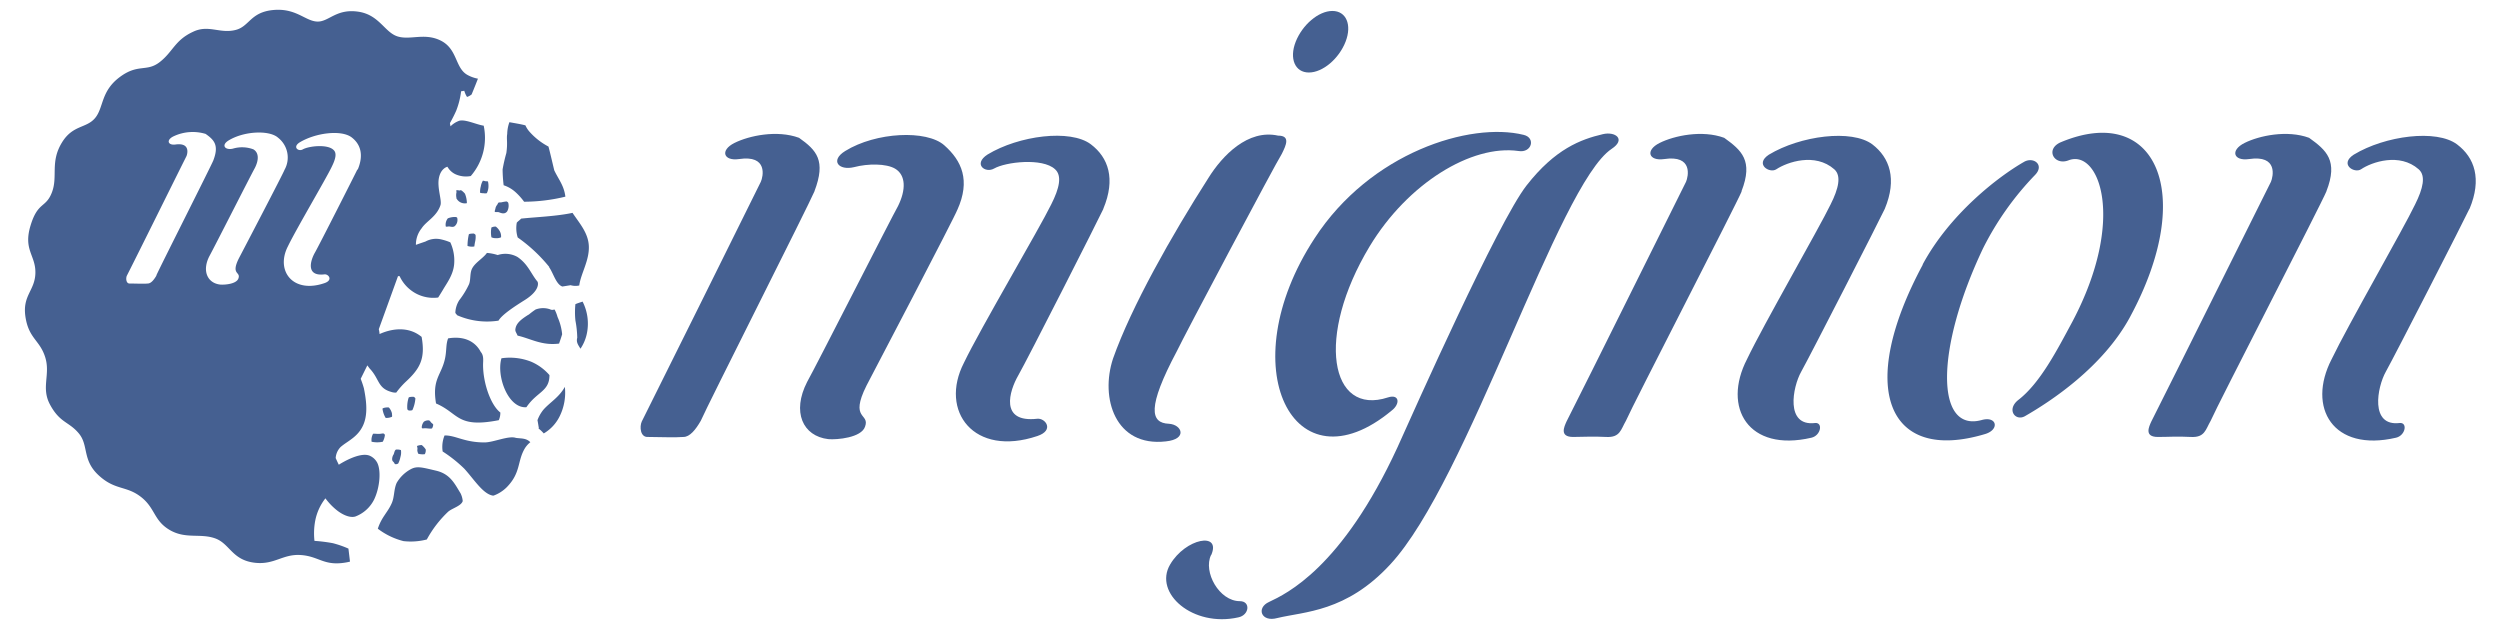 <svg xmlns="http://www.w3.org/2000/svg" id="Livello_1" data-name="Livello 1" viewBox="0 0 433.74 109.14"><defs><style>.cls-1,.cls-2{fill:#456091;}.cls-1{fill-rule:evenodd;}</style></defs><title>logo-mignon-dark</title><path class="cls-1" d="M79.4,54.73a12.91,12.91,0,0,0,7.09.9c.61-1.05,2.8-2.47,4.5-3.54,2.65-1.64,2.43-3,2.25-3.25-1.11-1.32-1.61-3-3.45-4.25a4.28,4.28,0,0,0-3.44-.34,8.34,8.34,0,0,0-1.87-.37c-.71,1-2.23,1.76-2.67,2.93-.29.8-.14,1.74-.43,2.49a14.45,14.45,0,0,1-1.69,2.77A4.35,4.35,0,0,0,79,54.23c0,.14.28.39.36.5"></path><path class="cls-1" d="M82.29,42.81a8.76,8.76,0,0,1,.14-.88,3.61,3.61,0,0,0,.08-1.17.66.66,0,0,0-.32-.24c-.12,0-.77,0-.85.15a9.47,9.47,0,0,0-.23,2,2.31,2.31,0,0,0,1.18.09"></path><path class="cls-1" d="M88,36.66a2,2,0,0,0,.18-1.47.47.47,0,0,0-.32-.24,7.94,7.94,0,0,0-.9.16c-.16,0-.45,0-.51.08s-.09.18-.19.34a1.5,1.5,0,0,0-.3.6c0,.16-.18.5-.11.61s.44,0,.69.08,1,.48,1.46-.16"></path><path class="cls-1" d="M77.7,37.88a1.76,1.76,0,0,0-.36,1.41c.11.09.34,0,.57,0s.68.2,1-.07a1.42,1.42,0,0,0,.44-1.29c0-.2-.11-.24-.29-.28a3.2,3.2,0,0,0-1.4.25"></path><path class="cls-1" d="M91.1,77.72a4.34,4.34,0,0,1,.91-1c-.74-.75-1.61-.61-2.51-.75-1.28-.43-3.87.79-5.45.79-3.52,0-5-1.25-6.92-1.21a5.2,5.2,0,0,0-.33,2.78,23.68,23.68,0,0,1,3.77,3c1.72,1.9,3.22,4.35,4.91,4.65l.17,0a6.27,6.27,0,0,0,2.23-1.41C90.43,82,89.7,80,91.1,77.72"></path><path class="cls-1" d="M71,71.23c.13,0,.47,0,.56-.1a6,6,0,0,0,.51-2,.56.56,0,0,0-.33-.29c-.17,0-.76,0-.84.15a5.11,5.11,0,0,0-.23,2,.41.41,0,0,0,.33.24"></path><path class="cls-1" d="M74.06,93.58a19.3,19.3,0,0,1,3.67-4.78c.68-.62,2.29-1,2.55-1.87a3.68,3.68,0,0,0-.38-1.35c-1-1.61-1.76-3.34-4.24-3.92s-3.33-.86-4.46-.22a6.29,6.29,0,0,0-2.38,2.34c-.51,1.15-.37,2.42-.85,3.51-.71,1.63-1.75,2.38-2.42,4.44A12.32,12.32,0,0,0,70,93.88a11,11,0,0,0,4.11-.3"></path><path class="cls-1" d="M64.76,75.2a2.22,2.22,0,0,0-.29,1.44,4.7,4.7,0,0,0,1.94,0,3.15,3.15,0,0,0,.37-1.17.4.4,0,0,0-.3-.27c-.17,0-.49.09-.89.08s-.77-.07-.83,0"></path><path class="cls-1" d="M68.54,80.52a.71.71,0,0,0,.55-.11,4,4,0,0,0,.38-1.12,2.65,2.65,0,0,0,.09-1.2A2.08,2.08,0,0,0,68.7,78c-.3.19-.3.71-.44.89s-.38.89-.08,1.17.25.41.36.46"></path><path class="cls-1" d="M79.15,34.33a1.66,1.66,0,0,0,.69.75,1.69,1.69,0,0,0,1.16.17,4.44,4.44,0,0,0-.33-1.64c-.15-.19-.66-.71-.8-.6s-.39-.06-.67,0c-.08,0,0,.22,0,.35a2.16,2.16,0,0,0,0,1"></path><path class="cls-1" d="M66.89,72.5A2.25,2.25,0,0,0,68,72.31c.07-.11,0-.41,0-.6a2.43,2.43,0,0,0-.52-1c-.17-.07-1,0-1.12.2a4.15,4.15,0,0,0,.57,1.63"></path><path class="cls-1" d="M86,39.31a1.61,1.61,0,0,0-.74.16,4.61,4.61,0,0,0,0,1.7,1.68,1.68,0,0,0,.8.15,1.76,1.76,0,0,0,.87-.15A1.83,1.83,0,0,0,86.64,40a2.44,2.44,0,0,0-.68-.73"></path><path class="cls-1" d="M74.45,72.94a1.33,1.33,0,0,0-.89.21c-.36.39-.47,1.1-.32,1.15s.26,0,.55,0,1.09.14,1.18,0a1.4,1.4,0,0,0,.19-.61c0-.13-.21-.23-.34-.37s-.2-.29-.37-.38"></path><path class="cls-1" d="M77.75,58.7c-.42,1.07-.24,2.14-.55,3.55-.64,2.9-2.26,3.49-1.55,7.75,4,1.72,3.58,4.33,10.89,2.9a3.17,3.17,0,0,0,.27-1.33c-1.62-1.23-3-5-3-8.28,0-.7.17-1.59-.4-2.23-1-1.91-3-2.79-5.61-2.36"></path><path class="cls-1" d="M72.35,77.37c0,.07.09.34.08.53a.84.84,0,0,0,0,.41,1.46,1.46,0,0,0,.15.42,3,3,0,0,0,1.12.07,1.38,1.38,0,0,0,.16-.83,3.47,3.47,0,0,0-.68-.75,1.9,1.9,0,0,0-.8.15"></path><path class="cls-1" d="M83.79,31.33a2.8,2.8,0,0,0-.37,1,3.61,3.61,0,0,0-.13,1.11,1.61,1.61,0,0,0,.57.08,1.51,1.51,0,0,0,.6,0,2.77,2.77,0,0,0,.28-1,3.48,3.48,0,0,0-.07-1c0-.09-.3-.06-.45-.08s-.33-.12-.43-.06"></path><path class="cls-1" d="M87,62.16c-.91,3.11,1.17,8.74,4.33,8.49,1.83-2.72,4-2.7,4-5.57a8.76,8.76,0,0,0-3.19-2.33A10.1,10.1,0,0,0,87,62.16"></path><path class="cls-1" d="M90.93,35a30.78,30.78,0,0,0,7.16-.88c-.23-1.93-1.19-3-1.93-4.57-.33-1.37-.64-2.75-1-4.12a11.56,11.56,0,0,1-3.33-2.62,4.11,4.11,0,0,1-.67-1.06c-.87-.23-1.81-.37-2.78-.55A6.31,6.31,0,0,0,88,23.24c-.15.9.11,1.47-.15,3.31a27.32,27.32,0,0,0-.65,2.84,24.7,24.7,0,0,0,.18,2.75,5.74,5.74,0,0,1,2.14,1.27A10.78,10.78,0,0,1,90.93,35"></path><path class="cls-1" d="M99.83,55.6a17.44,17.44,0,0,1,.32,3c-.22.79.18,1.27.56,1.9A7.38,7.38,0,0,0,101.79,58a8.44,8.44,0,0,0-.71-5.67c-.47.15-.9.29-1.25.44a13.77,13.77,0,0,0,0,2.81"></path><path class="cls-1" d="M93.41,74.32a6.49,6.49,0,0,1,.93.88,7.06,7.06,0,0,0,2.77-3A9.24,9.24,0,0,0,98,67.12c-1,1.83-2.66,2.73-3.75,4a6.53,6.53,0,0,0-1,1.77c.09.46.16.94.24,1.39"></path><path class="cls-1" d="M91.66,54.61c-.83.55-1.9,1.2-2.18,2.19-.18.68,0,.69.32,1.43C92.07,58.74,94,60,97,59.61c.18-.54.35-1,.53-1.62a9.53,9.53,0,0,0-.8-3,6.13,6.13,0,0,0-.5-1.27c-.14-.06-.35.17-.83-.07a3.71,3.71,0,0,0-2.48.05,12.88,12.88,0,0,0-1.21.91"></path><path class="cls-1" d="M95.27,46.36c.72,1,1.21,3,2.3,3.35L99,49.48a3,3,0,0,0,1.5.05c.24-2,1.78-4.34,1.66-6.85-.1-2.3-1.67-4-2.83-5.75-2.85.61-6.44.73-8.92,1-.18.22-.56.47-.75.7a5.44,5.44,0,0,0,.16,2.57,27,27,0,0,1,5.47,5.11"></path><path class="cls-1" d="M83.89,21.8c-1.3-.2-3.39-1.24-4.36-.79a4,4,0,0,0-1.37.91l-.1-.56s.55-.94,1.08-2.13A13.67,13.67,0,0,0,80,15.84l.55-.09a5.29,5.29,0,0,0,.21.58,4.15,4.15,0,0,0,.27.49,2.38,2.38,0,0,0,.41-.18,3,3,0,0,0,.38-.25s.49-1.16,1.1-2.74A6,6,0,0,1,81.1,13c-2.2-1.23-1.67-4.54-4.72-6-2.77-1.33-5.21,0-7.4-.68s-3.13-3.61-6.56-4.25C58.35,1.35,57.07,3.85,55,3.74s-3.66-2.38-7.62-2S43.27,4.61,40.86,5.2c-2.76.69-4.7-1-7.42.34C30.31,7,30,9,27.7,10.78s-3.75.18-7,2.65S18,18.71,16.48,20.5s-3.85,1.15-5.73,4.22c-2.08,3.39-.68,5.87-1.74,8.65s-2.45,1.57-3.72,5.79.91,5.12.85,8.2S3.84,51.23,4.42,55s2.5,4,3.43,7-.76,5.26.83,8.2c1.73,3.21,3.27,2.92,5,5s.55,4.58,3.41,7.24,4.78,1.79,7.32,3.74,2.22,4.1,5,5.75,5.3.55,7.9,1.47,2.94,3.85,7.05,4.25c3.27.32,4.69-1.52,7.71-1.36S56,98,59.18,97.7a10.43,10.43,0,0,0,1.54-.26c-.13-1.14-.27-2.26-.27-2.26a17.39,17.39,0,0,0-2.7-.94,27.45,27.45,0,0,0-3.19-.4,11.74,11.74,0,0,1,.13-3.5,9.06,9.06,0,0,1,1.77-3.88,10.79,10.79,0,0,0,1.9,2c1,.82,2.31,1.43,3.27,1.16a6,6,0,0,0,3.3-3c1-2.12,1.21-5.08.49-6.39a2.7,2.7,0,0,0-1.16-1.11c-1.79-.92-5.48,1.51-5.48,1.51s-.3-.61-.54-1.16a3,3,0,0,1,.87-1.93c.69-.58,1.13-.8,1.84-1.34,2.63-1.9,3.08-4.49,2.18-8.85a17,17,0,0,0-.55-1.63l1.15-2.33.4.54c1.72,1.8,1.36,3.39,3.73,4.06a2.46,2.46,0,0,0,.88.13,14,14,0,0,1,1.59-1.82c2.49-2.29,3.51-4,2.82-7.85-2.42-2-5.46-1.34-7.3-.49,0-.29-.13-.85-.13-.85l3.33-9.2.28,0a6.53,6.53,0,0,0,2.82,3,6.41,6.41,0,0,0,3.87.71s.27-.41.83-1.34c.63-1.1,1.77-2.55,1.94-4.41a7.54,7.54,0,0,0-.66-3.82,8.49,8.49,0,0,0-1.48-.49,3.85,3.85,0,0,0-2.84.35c-.93.31-1.65.57-1.65.57a4.49,4.49,0,0,1,1-2.88c.82-1.26,2.6-2,3.26-4,.28-.84-.61-3-.27-4.72s1.48-1.95,1.48-1.95A3.13,3.13,0,0,0,79,30.22a4.44,4.44,0,0,0,2.68.32,10.15,10.15,0,0,0,2.24-8.74m-56.77,26c-.45.76-.95,1.39-1.53,1.39-.76.07-2.09,0-3.06,0-.69.07-.75-.89-.56-1.34,2.35-4.64,7.75-15.57,10.36-20.78.18-.45.64-2.35-1.91-2-1.32.18-1.65-.77-.38-1.4a7.76,7.76,0,0,1,5.6-.44c1.53,1.07,2.35,2,1.33,4.63C36.53,29,27.7,46.45,27.12,47.79m14.37-3.06c-1.53,3,.31,2.35-.12,3.56-.32,1-2.42,1.15-3.18,1.08C36,49.12,35,47,36.34,44.42c.88-1.6,7.3-14.26,7.87-15.26.72-1.41.72-2.67-.25-3.25a5.56,5.56,0,0,0-3.56-.12c-1.33.31-2.09-.58-.76-1.41,2.68-1.65,7.07-1.84,8.59-.5a4.36,4.36,0,0,1,1.13,5.59c-.12.45-7.44,14.44-7.87,15.26M62,29.41c-.39.82-6.61,13.1-7.37,14.43S53,48,56.3,47.6c.7-.07,1.53,1,0,1.52C50.83,51,47.78,47,49.94,42.76c1.4-2.92,6.56-11.64,7.57-13.73.7-1.4,1-2.48.32-3.05-1.07-1-4.26-.64-5.28-.07-.77.45-1.85-.38-.57-1.2,2.73-1.66,7.18-2.23,9-.9,1.53,1.15,2.18,3,1.09,5.6"></path><path class="cls-2" d="M141.31,33.19c-.89,2.17-18.58,37.16-19.73,39.82-.88,1.53-1.9,2.8-3,2.8-1.53.13-4.19,0-6.1,0-1.41.13-1.54-1.78-1.14-2.67C116,63.85,126.81,42,132,31.54c.4-.88,1.28-4.71-3.8-3.94-2.68.38-3.32-1.53-.77-2.8s7.38-2.29,11.2-.89c3.05,2.16,4.71,3.94,2.67,9.28m24.8,3.19c-.25.89-14.89,28.87-15.77,30.53-3,6,.64,4.71-.25,7.12-.64,1.91-4.83,2.29-6.37,2.16-4.44-.52-6.35-4.71-3.68-9.92,1.77-3.18,14.62-28.49,15.78-30.53,1.38-2.8,1.38-5.35-.52-6.48-1.53-.9-4.71-.9-7.12-.26-2.67.64-4.2-1.15-1.53-2.8,5.35-3.31,14.13-3.69,17.18-1s4.58,6.1,2.28,11.2m25.32-.14c-.76,1.66-13.22,26.21-14.76,28.88s-3.3,8.27,3.32,7.51c1.39-.13,3,2,0,3-11,3.7-17.06-4.31-12.74-12.71,2.8-5.85,13.1-23.28,15.14-27.47,1.42-2.8,1.92-5,.65-6.12-2.17-2-8.54-1.26-10.56-.11-1.53.88-3.7-.77-1.14-2.43,5.45-3.3,14.37-4.45,17.92-1.78,3.05,2.3,4.34,6,2.17,11.19"></path><path class="cls-2" d="M222.38,26.71c-1,1.53-17,31.67-18.2,34.22-5.2,9.79-4.58,12.46-1.39,12.59,2.28.13,3.3,2.67-.52,3.06-8.78,1-11.44-7.51-9.16-14.38,3.18-9,10.18-21.37,16.53-31.3,2.45-3.94,6.88-8.52,12.1-7.37,2.18,0,1.4,1.65.64,3.18"></path><path class="cls-2" d="M227.08,12.58c-2.41,0-3.43-2.42-2.28-5.34s3.95-5.34,6.36-5.34,3.43,2.41,2.29,5.34-3.94,5.34-6.37,5.34"></path><path class="cls-2" d="M210.11,96.3c-1.4,2.92,1.41,8,5,8,1.9,0,1.66,2.42-.26,2.81-7.89,1.78-14.76-4.21-11.84-9.17,2.68-4.57,8.92-5.72,7.13-1.64m69.47-70.47c-9.29,6.22-24.93,57.62-38.42,72.11-7.64,8.27-14.89,8.15-19.59,9.29-2.8.77-3.7-1.78-1.41-2.8,2.93-1.39,12.6-5.85,22.27-26.83,2.92-6.5,17.43-39.07,22.39-45.42s9.41-8,13.23-8.9c2.16-.52,4.08.88,1.53,2.55m-16.16.37c-8.14-1.15-19.21,5.6-25.82,16.54-9.42,15.64-6.87,29.51,3.18,26.21,2-.64,2.16,1.13.63,2.29-17,14.12-28-7.52-13.36-29.9,9.68-14.89,27-20.23,36.27-17.94,2.15.51,1.39,3.19-.9,2.8"></path><path class="cls-2" d="M302.18,33.19c-.88,2.17-18.95,37.16-20.09,39.82-.89,1.53-1,2.93-3.43,2.8s-3.83,0-5.72,0c-2.43,0-1.55-1.78-1.16-2.67,4.71-9.29,15.52-31.17,20.74-41.6.38-.88,1.28-4.71-3.81-3.94-2.68.38-3.31-1.53-.77-2.8s7.38-2.29,11.2-.89c3,2.16,5.09,3.94,3,9.28M327,36.24c-.76,1.66-13,25.58-14.5,28.25s-2.8,9.54,2.42,8.9c1.39-.12,1,2.17-.64,2.55-10.94,2.55-15.52-5.22-11.18-13.62,2.78-5.85,12.46-22.64,14.49-26.83,1.41-2.8,1.91-5,.65-6.12-3.32-2.92-8.16-1.26-10.06,0-1.15.77-3.82-.88-1.28-2.54,5.48-3.3,14.38-4.45,17.95-1.78,3,2.3,4.31,6,2.15,11.19"></path><path class="cls-2" d="M333.56,45.91c4.71-8.78,13.11-15.25,17.56-17.8,1.65-1,3.69.5,1.92,2.28a51.48,51.48,0,0,0-9,12.72c-8.27,17.43-8.27,31.94-.25,29.77,2.68-.76,3.17,1.66.63,2.42-16.92,5.09-22.39-7.88-10.82-29.39m36,9c-4.71,8.78-13.86,14.76-18.31,17.31-1.65.89-3.19-1.15-1.16-2.8,3.82-2.92,6.75-8.66,9.42-13.61,9.42-17.82,4.58-30-.65-28-2.53,1-4.19-2-1.25-3.18,16.29-6.74,23.52,8.79,11.95,30.27"></path><path class="cls-2" d="M403.63,33.19c-.88,2.17-18.95,37.16-20.09,39.82-.89,1.53-1,2.93-3.44,2.8s-3.81,0-5.72,0c-2.42,0-1.54-1.78-1.14-2.67C377.93,63.85,388.75,42,394,31.54c.37-.88,1.28-4.71-3.82-3.94-2.68.38-3.3-1.53-.75-2.8s7.37-2.29,11.19-.89c3,2.16,5.09,3.94,3,9.28m24.81,3.05c-.76,1.66-13,25.58-14.5,28.25s-2.8,9.54,2.41,8.9c1.41-.12,1,2.17-.63,2.55-10.94,2.55-15.52-5.22-11.18-13.62C407.33,56.47,417,39.68,419,35.49c1.4-2.8,1.91-5,.63-6.12-3.31-2.92-8.14-1.26-10,0-1.16.77-3.82-.88-1.26-2.54,5.45-3.3,14.36-4.45,17.92-1.78,3.05,2.3,4.33,6,2.16,11.19"></path></svg>